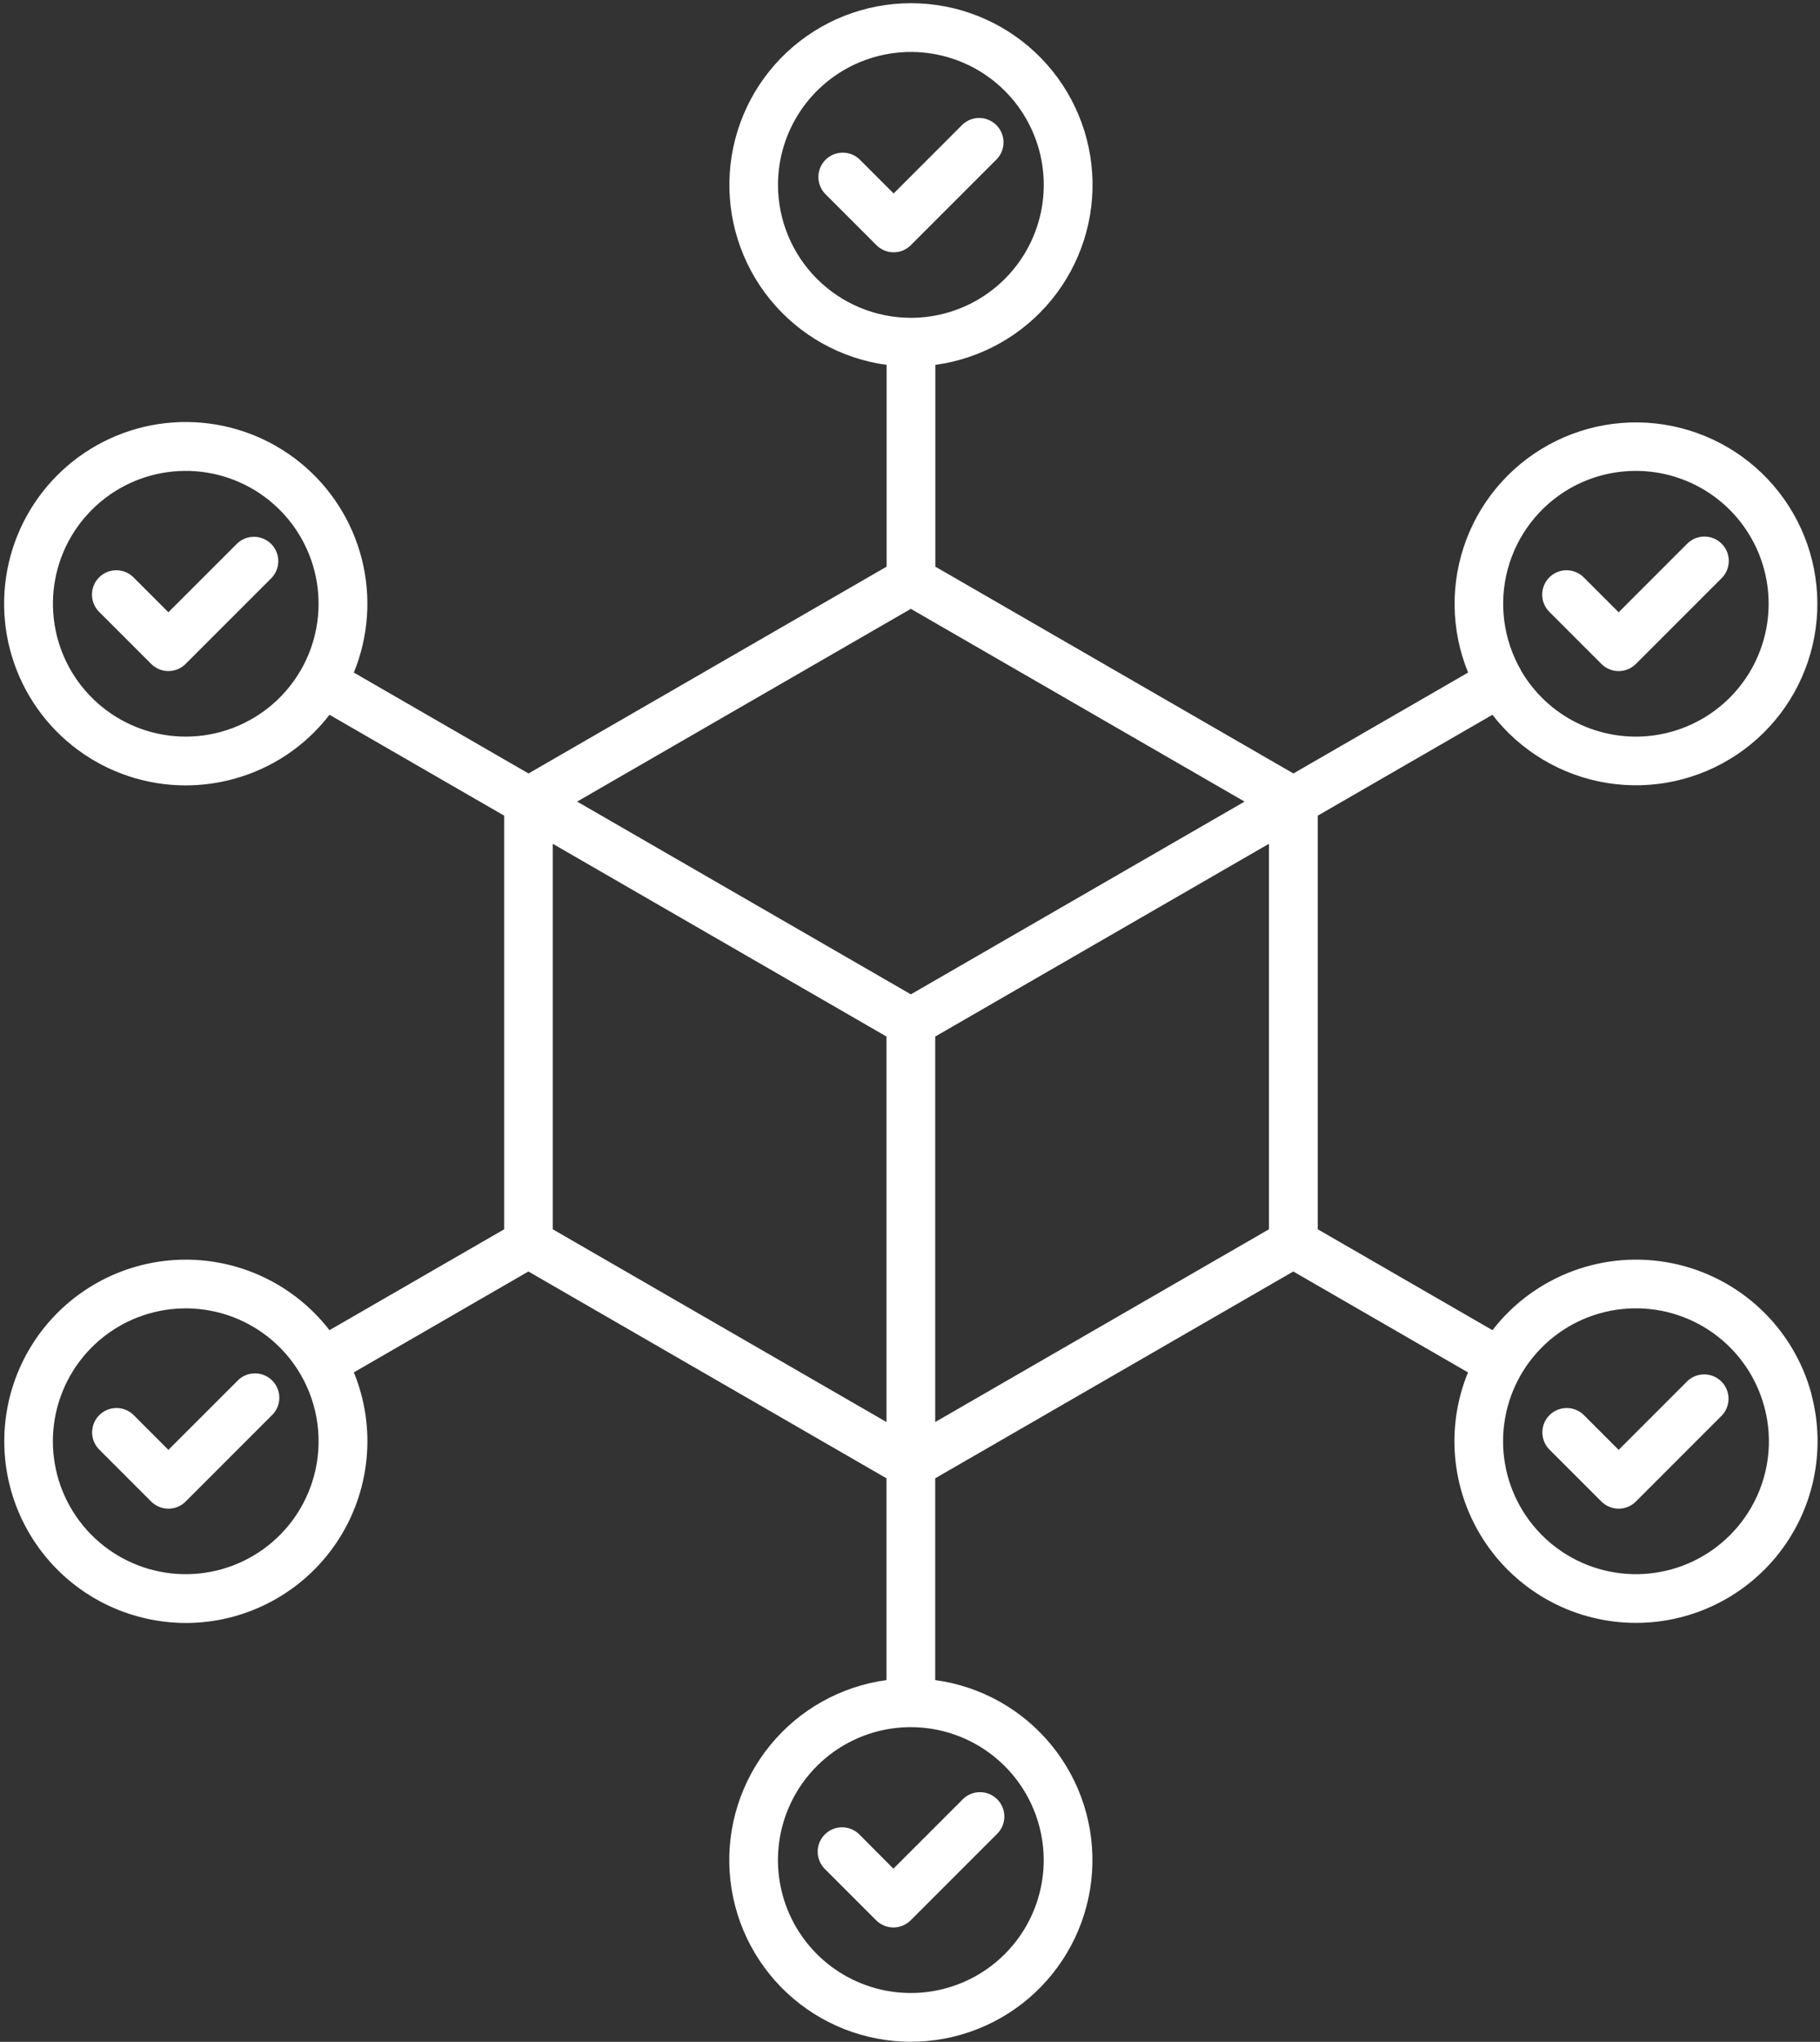 <svg width="288" height="323" viewBox="0 0 288 323" fill="none" xmlns="http://www.w3.org/2000/svg">
<rect x="0" y="0" width="288" height="323" fill="#333333" stroke="none"/>
<path d="M157.75 25.163L144.135 38.778C143.778 39.137 143.353 39.422 142.886 39.616C142.418 39.81 141.917 39.91 141.41 39.91C140.904 39.91 140.403 39.81 139.935 39.616C139.467 39.422 139.043 39.137 138.685 38.778L130.552 30.645C129.865 29.915 129.489 28.946 129.505 27.944C129.52 26.942 129.925 25.985 130.633 25.276C131.342 24.567 132.299 24.162 133.301 24.147C134.303 24.132 135.272 24.508 136.002 25.195L141.412 30.605L152.304 19.709C153.035 19.023 154.003 18.648 155.006 18.663C156.008 18.679 156.965 19.085 157.673 19.794C158.381 20.503 158.785 21.46 158.8 22.463C158.814 23.465 158.438 24.433 157.75 25.163ZM286.636 220.555C287.816 224.96 287.931 229.584 286.97 234.043C286.009 238.502 284.001 242.668 281.11 246.197C278.22 249.726 274.531 252.515 270.349 254.336C266.166 256.156 261.611 256.954 257.059 256.664C252.507 256.375 248.089 255.006 244.171 252.67C240.253 250.334 236.947 247.099 234.528 243.233C232.108 239.366 230.644 234.979 230.256 230.434C229.868 225.89 230.567 221.318 232.297 217.097L204.655 201.135L147.99 233.851V265.771C155.211 266.749 161.791 270.433 166.398 276.078C171.005 281.724 173.295 288.909 172.805 296.179C172.315 303.449 169.082 310.261 163.759 315.237C158.436 320.214 151.422 322.982 144.135 322.982C136.849 322.982 129.834 320.214 124.511 315.237C119.188 310.261 115.955 303.449 115.465 296.179C114.975 288.909 117.265 281.724 121.872 276.078C126.479 270.433 133.059 266.749 140.28 265.771V233.851L83.616 201.135L55.995 217.094C57.78 221.455 58.466 226.188 57.992 230.876C57.519 235.564 55.9 240.064 53.279 243.98C50.657 247.896 47.114 251.108 42.959 253.333C38.806 255.557 34.168 256.727 29.456 256.739C26.928 256.736 24.412 256.403 21.971 255.746C17.565 254.566 13.504 252.353 10.122 249.292C6.741 246.23 4.137 242.407 2.526 238.14C0.915 233.872 0.344 229.282 0.859 224.75C1.374 220.218 2.96 215.873 5.487 212.076C8.015 208.278 11.409 205.137 15.392 202.912C19.373 200.687 23.828 199.442 28.387 199.28C32.945 199.118 37.477 200.044 41.607 201.981C45.736 203.918 49.346 206.81 52.136 210.418L79.782 194.46V129.028L52.14 113.07C48.304 118.058 42.926 121.638 36.844 123.253C34.404 123.908 31.889 124.241 29.363 124.242C23.203 124.235 17.208 122.25 12.262 118.578C7.315 114.907 3.679 109.743 1.89 103.849C0.1 97.955 0.252 91.641 2.322 85.84C4.392 80.038 8.272 75.055 13.389 71.625C18.505 68.195 24.589 66.499 30.742 66.789C36.895 67.078 42.793 69.336 47.565 73.231C52.338 77.126 55.733 82.451 57.25 88.421C58.767 94.391 58.326 100.691 55.991 106.391L83.634 122.353L140.298 89.638V57.717C133.077 56.74 126.497 53.055 121.89 47.41C117.283 41.765 114.993 34.58 115.483 27.31C115.973 20.04 119.206 13.227 124.529 8.251C129.852 3.275 136.866 0.507 144.153 0.507C151.44 0.507 158.454 3.275 163.777 8.251C169.1 13.227 172.333 20.04 172.823 27.31C173.313 34.58 171.023 41.765 166.416 47.41C161.809 53.055 155.229 56.74 148.008 57.717V89.638L204.672 122.353L232.315 106.391C229.558 99.656 229.464 92.124 232.05 85.321C234.637 78.518 239.711 72.951 246.246 69.748C252.781 66.545 260.289 65.943 267.251 68.066C274.213 70.189 280.108 74.877 283.744 81.181C287.38 87.486 288.485 94.937 286.836 102.025C285.187 109.114 280.906 115.312 274.86 119.364C268.815 123.416 261.455 125.02 254.272 123.852C247.088 122.683 240.616 118.829 236.166 113.07L208.524 129.028V194.46L236.17 210.418C239.445 206.183 243.837 202.946 248.853 201.074C253.869 199.202 259.308 198.768 264.557 199.822C269.806 200.876 274.656 203.375 278.561 207.039C282.465 210.702 285.268 215.383 286.654 220.555H286.636ZM196.944 126.803L144.135 96.313L91.326 126.803L144.135 157.294L196.944 126.803ZM240.656 106.022C242.735 109.621 245.835 112.522 249.563 114.36C253.291 116.197 257.48 116.888 261.601 116.345C265.721 115.801 269.588 114.049 272.713 111.308C275.838 108.567 278.079 104.962 279.155 100.947C280.231 96.933 280.092 92.689 278.757 88.754C277.421 84.818 274.949 81.366 271.652 78.835C268.355 76.305 264.382 74.808 260.235 74.535C256.087 74.262 251.952 75.225 248.352 77.302C243.533 80.096 240.019 84.687 238.579 90.067C237.139 95.448 237.891 101.181 240.67 106.008L240.656 106.022ZM144.135 50.276C148.294 50.276 152.36 49.044 155.819 46.733C159.277 44.423 161.973 41.139 163.565 37.297C165.157 33.455 165.574 29.226 164.763 25.147C163.952 21.068 161.95 17.32 159.009 14.379C156.069 11.438 152.322 9.435 148.242 8.623C144.163 7.812 139.935 8.228 136.092 9.819C132.25 11.411 128.965 14.106 126.655 17.564C124.344 21.022 123.11 25.088 123.11 29.247C123.116 34.822 125.333 40.167 129.275 44.109C133.216 48.051 138.56 50.269 144.135 50.276ZM47.6 106.008C50.03 101.796 50.924 96.873 50.13 92.076C49.337 87.279 46.904 82.905 43.248 79.7C39.592 76.496 34.937 74.658 30.077 74.5C25.218 74.342 20.454 75.873 16.597 78.834C12.74 81.795 10.029 86.001 8.925 90.736C7.822 95.471 8.394 100.443 10.545 104.803C12.696 109.164 16.292 112.644 20.721 114.65C25.15 116.657 30.137 117.066 34.834 115.807C40.219 114.361 44.811 110.837 47.6 106.008ZM47.6 217.48C45.168 213.268 41.351 210.029 36.798 208.315C32.246 206.602 27.241 206.52 22.634 208.083C18.028 209.646 14.107 212.758 11.538 216.889C8.969 221.019 7.912 225.913 8.547 230.735C9.181 235.558 11.469 240.011 15.018 243.336C18.569 246.662 23.162 248.653 28.015 248.972C32.869 249.29 37.683 247.916 41.637 245.083C45.591 242.25 48.44 238.134 49.7 233.435C51.141 228.049 50.386 222.311 47.6 217.48ZM87.471 194.46L140.28 224.951V163.969L87.471 133.478V194.46ZM144.135 273.213C139.976 273.212 135.91 274.445 132.451 276.755C128.993 279.065 126.297 282.349 124.705 286.192C123.113 290.034 122.696 294.262 123.507 298.342C124.318 302.421 126.32 306.168 129.261 309.109C132.202 312.05 135.949 314.054 140.028 314.865C144.107 315.677 148.335 315.261 152.178 313.669C156.021 312.078 159.305 309.383 161.616 305.924C163.926 302.466 165.16 298.4 165.16 294.241C165.154 288.667 162.937 283.322 158.996 279.38C155.054 275.437 149.71 273.22 144.135 273.213ZM200.799 194.46V133.478L147.99 163.969V224.951L200.799 194.46ZM279.19 222.55C277.932 217.851 275.083 213.733 271.129 210.898C267.175 208.064 262.361 206.688 257.506 207.005C252.651 207.322 248.057 209.313 244.505 212.638C240.954 215.963 238.665 220.417 238.03 225.24C237.394 230.064 238.45 234.958 241.019 239.09C243.587 243.222 247.509 246.335 252.115 247.9C256.722 249.464 261.729 249.383 266.282 247.67C270.835 245.957 274.654 242.718 277.087 238.505C278.475 236.117 279.375 233.477 279.736 230.738C280.097 228 279.912 225.217 279.19 222.55ZM37.543 85.962L26.647 96.854L21.24 91.447C20.888 91.066 20.463 90.759 19.989 90.546C19.516 90.333 19.004 90.218 18.485 90.208C17.966 90.197 17.45 90.292 16.969 90.485C16.487 90.679 16.05 90.968 15.682 91.335C15.315 91.702 15.026 92.139 14.832 92.621C14.638 93.102 14.543 93.618 14.553 94.137C14.563 94.656 14.678 95.168 14.891 95.641C15.103 96.115 15.409 96.541 15.791 96.893L23.924 105.026C24.647 105.749 25.627 106.154 26.649 106.154C27.671 106.154 28.651 105.749 29.374 105.026L42.989 91.411C43.676 90.681 44.052 89.713 44.036 88.71C44.021 87.708 43.617 86.751 42.908 86.043C42.199 85.334 41.242 84.929 40.24 84.914C39.238 84.899 38.273 85.275 37.543 85.962ZM253.415 105.03C254.138 105.752 255.118 106.158 256.14 106.158C257.161 106.158 258.141 105.752 258.864 105.03L272.48 91.415C273.184 90.688 273.574 89.714 273.566 88.702C273.559 87.69 273.153 86.722 272.438 86.007C271.723 85.291 270.755 84.885 269.743 84.876C268.731 84.868 267.757 85.258 267.03 85.962L256.138 96.854L250.728 91.447C250.375 91.066 249.95 90.759 249.476 90.546C249.003 90.333 248.491 90.218 247.972 90.208C247.453 90.197 246.938 90.292 246.456 90.485C245.974 90.679 245.537 90.968 245.17 91.335C244.802 91.702 244.513 92.139 244.319 92.621C244.125 93.102 244.03 93.618 244.04 94.137C244.05 94.656 244.165 95.168 244.378 95.641C244.591 96.115 244.897 96.541 245.278 96.893L253.415 105.03ZM267.03 218.459L256.138 229.351L250.728 223.944C250.374 223.568 249.948 223.267 249.476 223.059C249.004 222.851 248.495 222.74 247.979 222.732C247.463 222.724 246.95 222.82 246.472 223.014C245.994 223.208 245.559 223.496 245.194 223.861C244.829 224.225 244.541 224.66 244.348 225.138C244.154 225.616 244.058 226.129 244.066 226.645C244.073 227.161 244.185 227.67 244.393 228.142C244.601 228.614 244.902 229.04 245.278 229.394L253.411 237.527C254.134 238.249 255.114 238.655 256.136 238.655C257.158 238.655 258.138 238.249 258.861 237.527L272.476 223.912C273.163 223.182 273.54 222.214 273.525 221.212C273.511 220.21 273.107 219.252 272.398 218.543C271.69 217.834 270.734 217.428 269.731 217.413C268.729 217.397 267.76 217.772 267.03 218.459ZM135.984 290.189C135.261 289.464 134.279 289.057 133.256 289.056C132.232 289.055 131.25 289.461 130.525 290.184C129.801 290.907 129.393 291.888 129.392 292.912C129.391 293.936 129.797 294.918 130.52 295.642L138.653 303.776C139.376 304.498 140.356 304.903 141.378 304.903C142.4 304.903 143.38 304.498 144.103 303.776L157.718 290.16C158.094 289.807 158.395 289.381 158.603 288.909C158.811 288.437 158.923 287.927 158.93 287.411C158.938 286.895 158.842 286.383 158.648 285.905C158.454 285.427 158.167 284.992 157.802 284.627C157.437 284.262 157.002 283.974 156.524 283.78C156.046 283.587 155.533 283.491 155.017 283.498C154.501 283.506 153.992 283.618 153.52 283.826C153.048 284.034 152.622 284.335 152.268 284.711L141.373 295.603L135.984 290.189ZM37.543 218.459L26.647 229.351L21.24 223.944C20.887 223.568 20.461 223.267 19.989 223.059C19.517 222.851 19.008 222.74 18.491 222.732C17.975 222.724 17.463 222.82 16.985 223.014C16.507 223.208 16.072 223.496 15.707 223.861C15.342 224.225 15.054 224.66 14.86 225.138C14.666 225.616 14.571 226.129 14.578 226.645C14.586 227.161 14.697 227.67 14.906 228.142C15.114 228.614 15.415 229.04 15.791 229.394L23.924 237.527C24.647 238.249 25.627 238.655 26.649 238.655C27.671 238.655 28.651 238.249 29.374 237.527L42.989 223.912C43.365 223.558 43.666 223.133 43.874 222.66C44.082 222.188 44.193 221.679 44.201 221.163C44.209 220.647 44.113 220.135 43.919 219.656C43.725 219.178 43.437 218.744 43.072 218.379C42.707 218.014 42.273 217.726 41.795 217.532C41.316 217.338 40.804 217.242 40.288 217.25C39.772 217.258 39.263 217.369 38.791 217.577C38.319 217.785 37.893 218.086 37.539 218.462L37.543 218.459Z" fill="white"/>
</svg>
